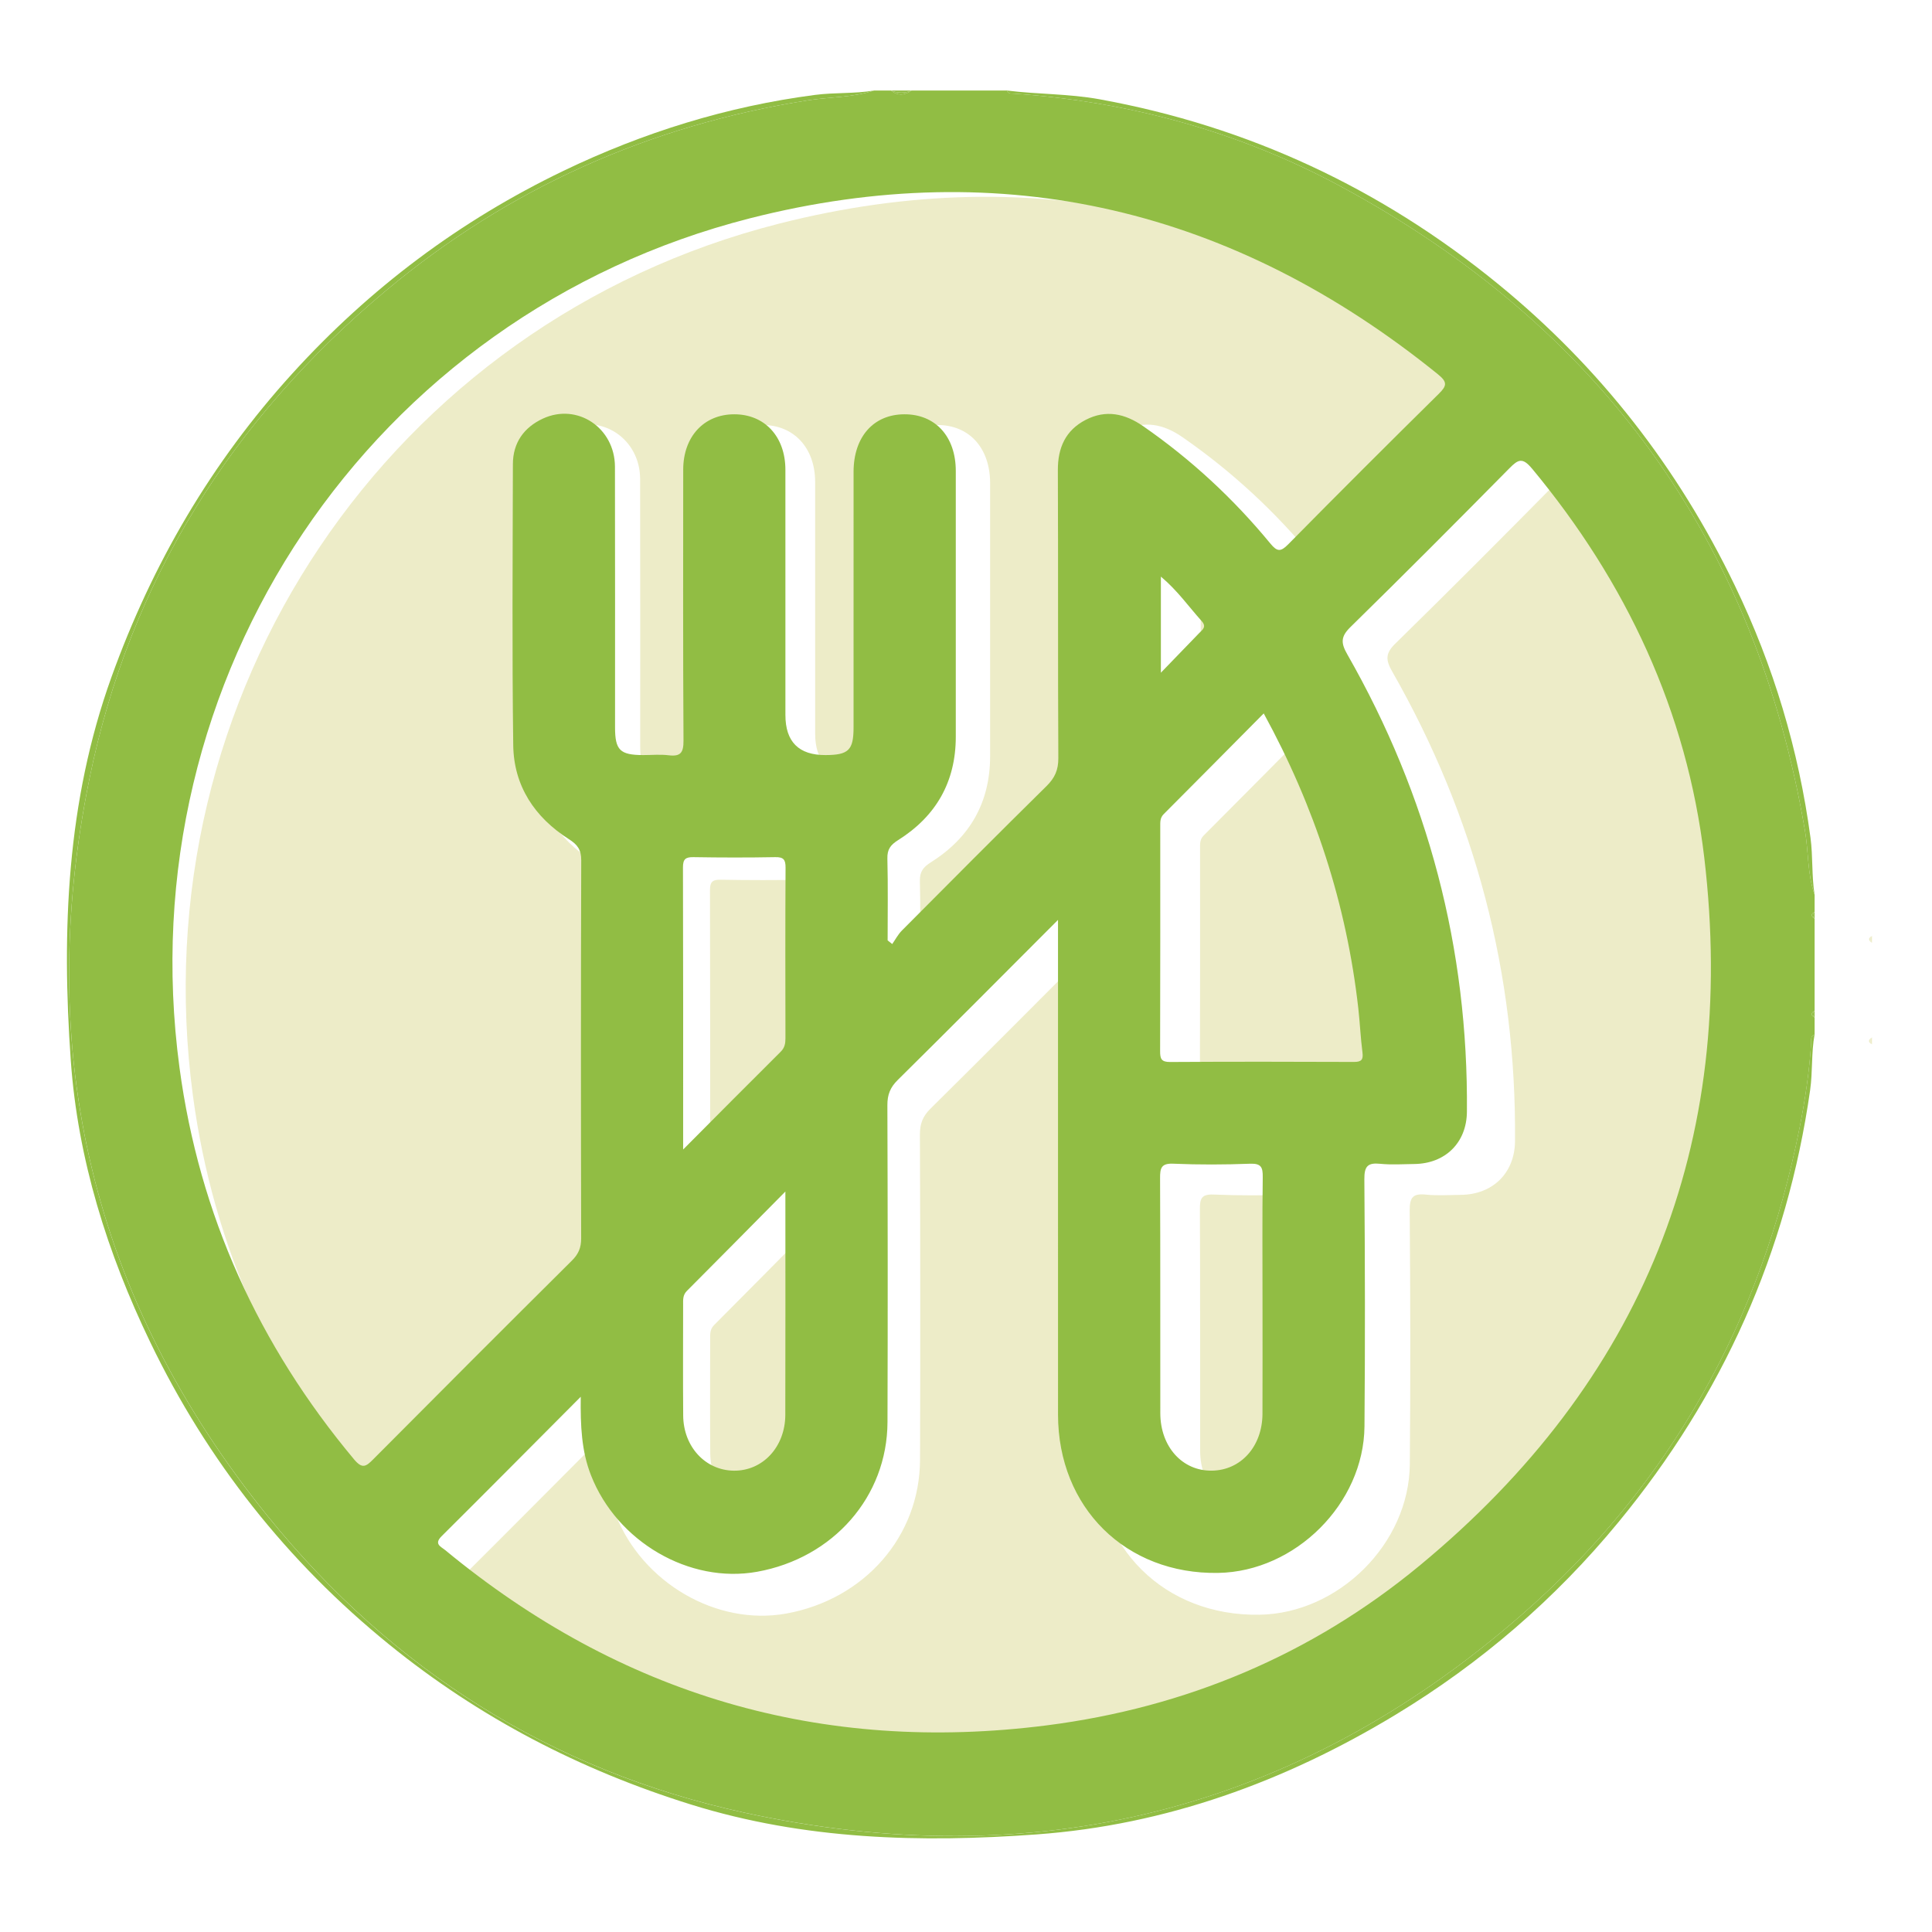 <?xml version="1.0" encoding="UTF-8"?><svg id="Food_insecurity" xmlns="http://www.w3.org/2000/svg" viewBox="0 0 1080 1080"><defs><style>.cls-1{fill:#edecc8;}.cls-2{fill:#91bd44;}</style></defs><g><path class="cls-1" d="M528.05,51.73h-11.74c3.91,1.59,7.82,1.59,11.74,0Z"/><path class="cls-1" d="M528.05,51.73c-3.91,1.59-7.82,1.59-11.74,0,3.91,3.22,7.82,2.77,11.74,0Z"/><path class="cls-1" d="M1046.45,527.09v-3.91c-1.22,1.3-1.22,2.61,0,3.91Z"/><path class="cls-1" d="M1046.45,527.09c-1.22-1.3-1.22-2.61,0-3.91-2.33,1.3-1.99,2.61,0,3.91Z"/><path class="cls-1" d="M1046.45,583.82v-3.91c-1.22,1.3-1.22,2.61,0,3.91Z"/><path class="cls-1" d="M1046.45,583.82c-1.22-1.3-1.22-2.61,0-3.91-2.05,1.3-2.45,2.61,0,3.91Z"/><path class="cls-1" d="M107.86,612.63c11.35,84.45,45.46,159.34,100.2,224.83,4.73,5.66,6.86,4.14,10.97,0,37.91-38.15,75.93-76.2,114.08-114.11,3.75-3.72,5.32-7.38,5.31-12.69-.17-72.37-.2-144.74,.04-217.1,.02-6.07-2.14-8.95-7.08-12.1-19.6-12.49-31.63-30.52-31.94-53.93-.71-53.78-.31-107.57-.19-161.36,.03-12.27,6.34-21.08,17.25-26.14,19.72-9.13,41.27,5.28,41.33,27.65,.13,49.88,.03,99.75,.05,149.63,0,13.06,2.85,15.83,16.11,15.87,4.89,.02,9.83-.47,14.65,.12,6.89,.85,8.57-1.55,8.53-8.43-.32-51.83-.2-103.66-.16-155.49,.01-18.99,11.89-31.8,29.32-31.8,17.44,0,29.32,12.81,29.34,31.8,.04,46.94,.01,93.88,.01,140.82q0,23.07,23.01,22.99c13.24-.05,16.1-2.82,16.11-15.89,.02-48.9,0-97.8,.01-146.69,0-20.03,11.39-32.93,29.07-33.03,17.84-.1,29.59,12.75,29.6,32.52,.03,50.85,0,101.71,0,152.56,0,25.91-11.35,45.65-33.05,59.32-4.39,2.77-6.35,5.3-6.21,10.64,.4,15.64,.14,31.29,.14,46.93,.88,.7,1.76,1.41,2.64,2.11,1.82-2.59,3.32-5.51,5.52-7.72,27.59-27.73,55.17-55.47,83.03-82.93,4.73-4.66,6.83-9.23,6.8-16.03-.3-55.09-.03-110.18-.27-165.27-.06-12.97,4.44-22.96,15.99-28.94,11.58-5.99,22.47-3.65,32.96,3.62,27.5,19.06,51.8,41.58,73.03,67.37,3.93,4.78,5.93,4.83,10.28,.42,28.61-29.01,57.44-57.81,86.45-86.42,4.5-4.43,5.02-6.63-.33-10.97-117.04-94.81-249.52-126.81-395.19-89.72C218.3,180.32,77.73,388.4,107.86,612.63Z"/><path class="cls-1" d="M779.94,359.82c-5.56,5.45-5.36,9.14-1.75,15.47,46.47,81.36,69.54,168.92,68.71,262.68-.16,17.71-12.39,29.76-30.21,29.96-6.52,.07-13.09,.53-19.55-.13-7.21-.74-9.17,1.42-9.11,8.89,.38,47.27,.47,94.55,.07,141.82-.38,44.33-39.7,83.36-83.95,84.13-53.05,.92-91.93-37.47-91.96-90.91-.04-90.64-.01-181.27-.01-271.91v-12.01c-31.69,31.72-61.72,61.97-92.03,91.93-4.31,4.26-5.93,8.43-5.91,14.42,.21,60.64,.27,121.28,.06,181.93-.14,42.76-31.05,77.99-74.78,85.9-38.94,7.03-80.49-17.26-95.42-55.38-5.43-13.86-6.08-28.26-5.87-45.07-27.6,27.7-53.64,53.96-79.86,80.03-4.57,4.55-.4,5.96,2.13,8.05,100.65,83.11,215.94,117.06,345.28,100.53,79.72-10.19,152-40.51,214.01-91.74,127.8-105.57,182.78-241.88,163.34-406.39-9.92-83.88-44.79-158.14-98.88-223.28-5.48-6.6-7.96-5.21-12.97-.14-30.24,30.62-60.6,61.12-91.34,91.24Z"/><path class="cls-1" d="M676.49,609.37c35.15-.22,70.3-.18,105.45-.03,4.35,.02,5.54-1.19,4.98-5.53-1.09-8.37-1.44-16.84-2.39-25.23-6.72-59.64-24.93-115.6-54.29-169.3-19.39,19.55-38.35,38.73-57.41,57.81-2.16,2.16-1.99,4.59-1.99,7.17,0,42.96,.06,85.92-.08,128.88-.01,4.35,.67,6.27,5.72,6.23Z"/><path class="cls-1" d="M670.88,810.95c.03,19.29,12.68,33.25,29.61,33,16.68-.25,28.94-13.9,29.03-32.62,.11-22.15,.03-44.31,.03-66.46s-.18-46.26,.13-69.39c.08-5.7-.89-7.95-7.3-7.71-14.64,.55-29.33,.61-43.97-.01-6.99-.3-7.69,2.49-7.66,8.32,.2,44.96,.07,89.92,.13,134.87Z"/><path class="cls-1" d="M449.84,491.77c-15.64,.29-31.29,.28-46.93,0-4.65-.08-6.04,1.2-6.03,5.95,.16,53.1,.1,106.19,.1,161.86,19.74-19.82,37.8-38.04,55.99-56.11,2.37-2.35,2.73-4.84,2.73-7.86-.06-32.6-.12-65.19,.06-97.79,.03-4.61-1.13-6.15-5.93-6.06Z"/><path class="cls-1" d="M397.03,812.34c.15,17.89,12.74,31.41,29.03,31.61,16.58,.2,29.51-13.59,29.57-32.06,.13-41.7,.04-83.39,.04-128.16-20.01,20.22-38.2,38.68-56.51,57.01-2.44,2.45-2.17,5.2-2.17,8.08,0,21.17-.13,42.35,.04,63.52Z"/><path class="cls-1" d="M694.56,356.19c-7.45-8.27-13.87-17.51-23.35-25.44v55.14c8.33-8.62,15.08-15.62,21.85-22.6,2.01-2.07,4.62-3.64,1.5-7.1Z"/></g><g><path class="cls-2" d="M215.9,162.33C129.59,234.33,72.53,324.96,50.01,435.27c-31.17,152.66,1.56,291.28,99.93,412.6,69.26,85.41,158.37,141.9,265.92,165.35,162.53,35.42,308.63-.69,434.48-110.3,83.22-72.48,134.26-164.5,155.71-272.78,3.07-15.52,5.36-31.22,6.42-47.05,.12-1.76-.55-3.93,1.91-4.78v-9.53c-2.39-1.27-1.99-2.54,0-3.81v-51.44c-1.94-1.27-2.27-2.54,0-3.81v-9.53c-4.07-11.64-3.37-24-5.41-35.97-27.66-162.39-115-282-259.32-359.93-56.83-30.69-118.29-47.45-182.89-51.96-1.51-.11-3.23,.29-3.88-1.73h-53.34c-3.81,2.7-7.62,3.13-11.43,0h-9.53c-11.98,3.98-24.63,3.55-36.93,5.48-88.33,13.92-167.13,49-235.74,106.24Zm640.5,99.6c52.67,63.44,86.63,135.76,96.29,217.44,18.94,160.21-34.61,292.95-159.07,395.77-60.39,49.89-130.79,79.41-208.42,89.34-125.96,16.1-238.24-16.96-336.26-97.9-2.46-2.03-6.53-3.41-2.07-7.84,25.54-25.39,50.9-50.97,77.77-77.94-.2,16.37,.43,30.39,5.72,43.89,14.54,37.12,55,60.78,92.92,53.93,42.59-7.7,72.69-42.01,72.83-83.65,.2-59.06,.14-118.11-.06-177.17-.02-5.83,1.56-9.89,5.75-14.04,29.52-29.17,58.77-58.63,89.63-89.53v11.7c0,88.27-.03,176.53,.01,264.8,.02,52.05,37.9,89.43,89.55,88.54,43.1-.74,81.39-38.76,81.76-81.93,.39-46.04,.3-92.08-.07-138.11-.06-7.27,1.85-9.37,8.87-8.66,6.28,.64,12.69,.19,19.04,.12,17.35-.19,29.27-11.93,29.42-29.17,.81-91.31-21.65-176.58-66.91-255.81-3.52-6.16-3.71-9.76,1.7-15.07,29.93-29.33,59.51-59.03,88.95-88.85,4.87-4.93,7.29-6.29,12.63,.14Zm-417.33,318.34c0,2.94-.35,5.37-2.66,7.66-17.72,17.6-35.3,35.34-54.53,54.65,0-54.21,.06-105.92-.1-157.63-.01-4.62,1.34-5.87,5.87-5.8,15.23,.26,30.48,.28,45.71,0,4.67-.09,5.8,1.41,5.77,5.9-.18,31.74-.12,63.49-.06,95.23Zm-55.07,141.33c17.83-17.85,35.55-35.83,55.03-55.52,0,43.59,.08,84.2-.04,124.81-.05,17.99-12.65,31.42-28.8,31.23-15.87-.19-28.13-13.36-28.28-30.78-.17-20.62-.04-41.24-.04-61.86,0-2.8-.27-5.49,2.12-7.87Zm264.59-259.52c0-2.51-.17-4.88,1.93-6.98,18.56-18.58,37.02-37.26,55.91-56.3,28.59,52.29,46.32,106.79,52.87,164.87,.92,8.17,1.26,16.42,2.32,24.57,.55,4.23-.61,5.41-4.85,5.39-34.23-.14-68.46-.18-102.69,.03-4.92,.03-5.58-1.84-5.57-6.07,.13-41.84,.08-83.68,.08-125.51Zm.35-86.05v-53.7c9.24,7.73,15.49,16.72,22.74,24.78,3.04,3.37,.49,4.9-1.46,6.92-6.6,6.79-13.17,13.61-21.28,22.01Zm7.01,274.49c14.25,.61,28.56,.55,42.82,.01,6.25-.23,7.18,1.96,7.11,7.51-.3,22.52-.13,45.05-.13,67.58s.08,43.15-.02,64.72c-.09,18.23-12.03,31.53-28.27,31.77-16.49,.24-28.81-13.35-28.84-32.14-.07-43.78,.07-87.57-.13-131.35-.03-5.68,.65-8.4,7.46-8.11Zm148.07-441.11c5.21,4.22,4.7,6.36,.32,10.68-28.25,27.87-56.33,55.91-84.19,84.16-4.24,4.3-6.18,4.25-10.01-.41-20.67-25.12-44.34-47.05-71.12-65.61-10.22-7.08-20.82-9.36-32.1-3.53-11.26,5.82-15.63,15.56-15.57,28.19,.23,53.65-.03,107.3,.26,160.95,.04,6.62-2.01,11.07-6.62,15.61-27.13,26.74-54,53.75-80.86,80.76-2.14,2.16-3.6,5-5.37,7.52l-2.57-2.06c0-15.24,.25-30.48-.14-45.71-.13-5.2,1.77-7.66,6.05-10.36,21.14-13.31,32.19-32.53,32.19-57.77,0-49.52,.02-99.05,0-148.57,0-19.25-11.45-31.77-28.83-31.67-17.22,.1-28.3,12.66-28.31,32.17-.02,47.62,0,95.24-.01,142.86,0,12.73-2.79,15.43-15.68,15.47q-22.41,.08-22.41-22.39c0-45.71,.03-91.43-.01-137.14-.02-18.5-11.59-30.97-28.57-30.97-16.97,0-28.54,12.48-28.55,30.97-.03,50.48-.15,100.95,.16,151.43,.04,6.7-1.59,9.04-8.31,8.21-4.69-.58-9.51-.1-14.27-.11-12.91-.04-15.68-2.73-15.69-15.46-.02-48.57,.08-97.14-.05-145.71-.06-21.78-21.04-35.82-40.25-26.93-10.63,4.92-16.78,13.5-16.8,25.45-.11,52.38-.5,104.77,.19,157.14,.3,22.8,12.02,40.35,31.11,52.52,4.81,3.07,6.92,5.88,6.9,11.79-.23,70.48-.2,140.95-.04,211.43,.01,5.16-1.52,8.73-5.17,12.35-37.16,36.92-74.18,73.97-111.1,111.12-4,4.03-6.08,5.51-10.68,0-53.31-63.78-86.53-136.71-97.58-218.95-29.33-218.36,107.55-421,318.85-474.8,141.86-36.12,270.87-4.96,384.86,87.38Z"/><path class="cls-2" d="M314.95,95.52c-57.86,27.82-108.22,65.64-151.5,113.25-45.29,49.84-78.41,106.55-101.16,169.78-25.05,69.63-27.86,141.65-22.73,214.17,3.91,55.31,20.42,107.76,44.47,157.66,31.9,66.19,76.42,122.56,133.5,168.89,50.4,40.91,106.8,70.2,168.85,89.51,63.36,19.72,128.24,21.4,193.21,16.66,72.06-5.26,138.78-29.5,200.53-66.88,47.62-28.83,89.28-64.7,124.7-107.78,58.06-70.59,94.18-150.86,107.06-241.43,1.46-10.27,.61-20.76,2.47-31.02-2.47,.86-1.8,3.02-1.91,4.78-1.06,15.83-3.34,31.53-6.42,47.05-21.44,108.28-72.49,200.3-155.71,272.78-125.86,109.6-271.96,145.72-434.48,110.3-107.55-23.44-196.66-79.93-265.92-165.35C51.56,726.55,18.83,587.94,50.01,435.27c22.52-110.31,79.59-200.95,165.9-272.95,68.61-57.24,147.42-92.32,235.74-106.24,12.3-1.94,24.95-1.51,36.93-5.48-10.9,1.86-22.01,1.02-32.93,2.45-49.23,6.41-96.06,21-140.7,42.46Z"/><path class="cls-2" d="M566.75,52.34c64.6,4.51,126.06,21.27,182.89,51.96,144.32,77.94,231.66,197.54,259.32,359.93,2.04,11.97,1.34,24.33,5.41,35.97-1.7-10.6-.88-21.4-2.3-31.98-6.6-49.13-20.72-96.11-42.22-140.75-31.7-65.85-75.58-122.28-132.27-168.6-65.48-53.51-139.64-88.21-222.95-103.38-17.17-3.13-34.57-2.73-51.77-4.89,.65,2.02,2.37,1.63,3.88,1.73Z"/><path class="cls-2" d="M509.53,50.61h-11.43c3.81,1.55,7.62,1.55,11.43,0Z"/><path class="cls-2" d="M509.53,50.61c-3.81,1.55-7.62,1.55-11.43,0,3.81,3.13,7.62,2.7,11.43,0Z"/><path class="cls-2" d="M1014.37,513.54v-3.81c-1.19,1.27-1.19,2.54,0,3.81Z"/><path class="cls-2" d="M1014.37,513.54c-1.19-1.27-1.19-2.54,0-3.81-2.27,1.27-1.94,2.54,0,3.81Z"/><path class="cls-2" d="M1014.37,568.79v-3.81c-1.19,1.27-1.19,2.54,0,3.81Z"/><path class="cls-2" d="M1014.37,568.79c-1.19-1.27-1.19-2.54,0-3.81-1.99,1.27-2.39,2.54,0,3.81Z"/></g></svg>